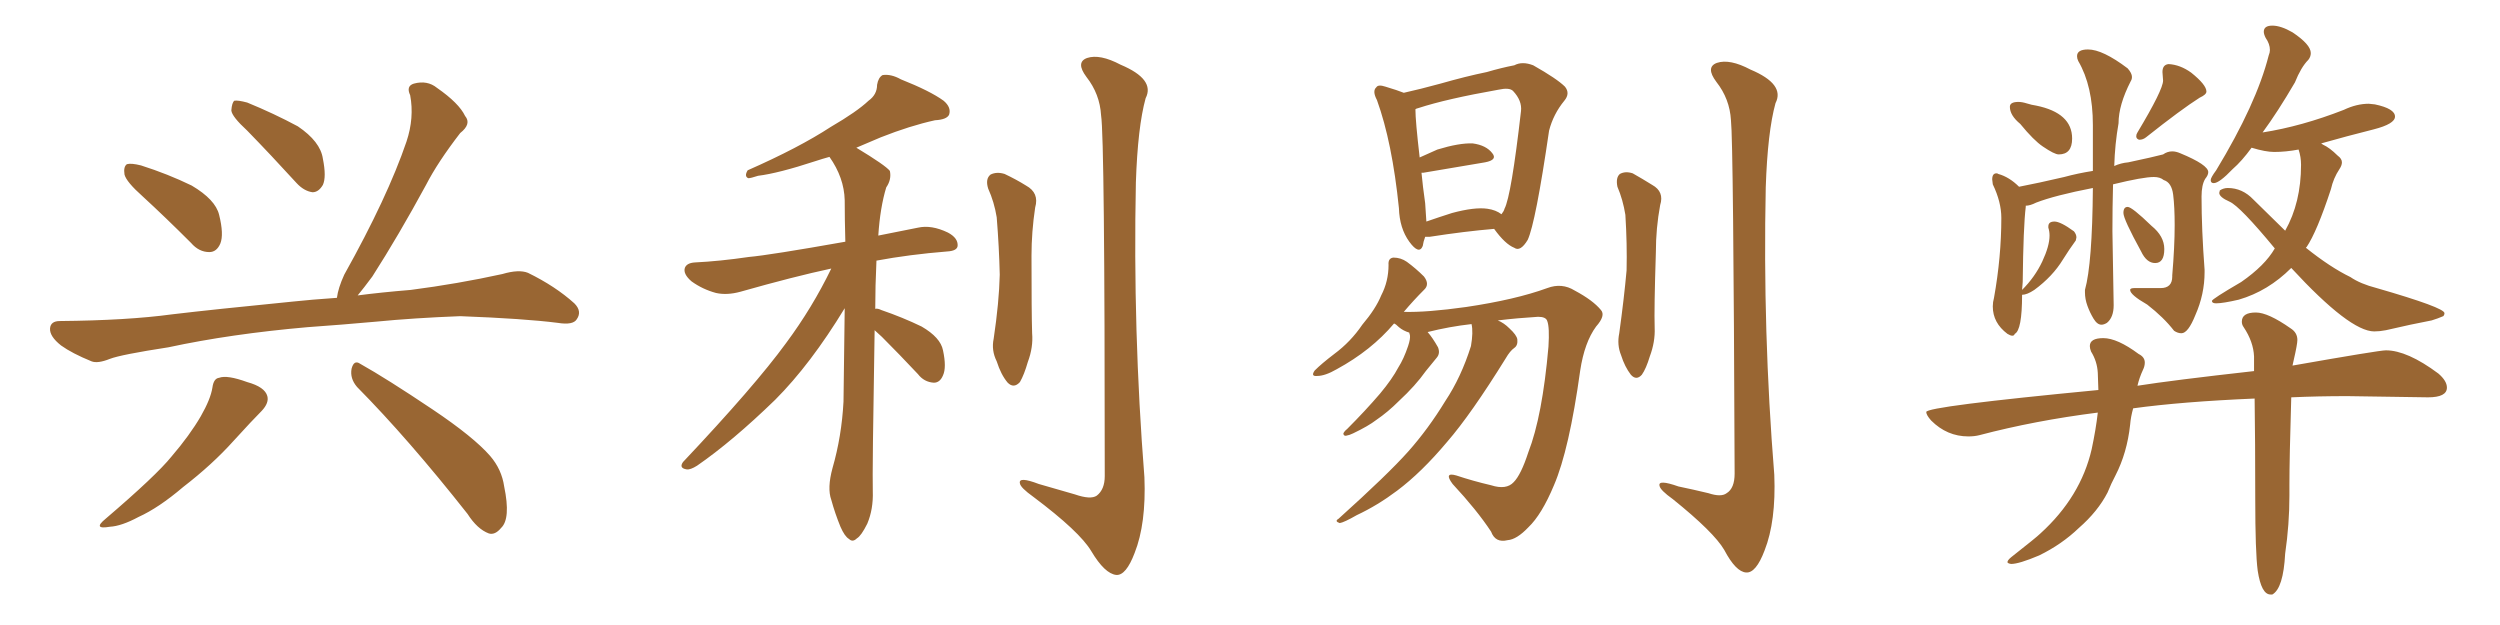 <svg xmlns="http://www.w3.org/2000/svg" xmlns:xlink="http://www.w3.org/1999/xlink" width="600" height="150"><path fill="#996633" padding="10" d="M34.28 47.17L34.28 47.17Q30.32 43.65 29.88 41.89L29.88 41.89Q29.59 39.99 30.47 39.40L30.47 39.40Q31.49 39.11 33.84 39.70L33.84 39.70Q40.28 41.75 46.00 44.53L46.00 44.53Q51.71 47.90 52.59 51.56L52.59 51.56Q53.76 56.25 52.88 58.45L52.88 58.45Q52.00 60.50 50.24 60.50L50.24 60.50Q47.75 60.50 45.85 58.30L45.85 58.30Q39.70 52.15 34.28 47.17ZM59.33 31.35L59.33 31.35Q55.66 27.98 55.52 26.51L55.52 26.51Q55.66 24.61 56.25 24.17L56.25 24.17Q57.13 24.02 59.33 24.61L59.33 24.61Q65.77 27.25 71.48 30.32L71.48 30.32Q76.90 33.98 77.49 38.09L77.49 38.09Q78.37 42.48 77.49 44.38L77.49 44.38Q76.46 46.14 75 46.14L75 46.14Q72.95 45.85 71.19 43.95L71.19 43.95Q65.04 37.21 59.33 31.35ZM73.83 78.52L73.83 78.52Q55.37 80.13 40.43 83.35L40.43 83.35Q29.00 85.11 26.37 86.13L26.37 86.13Q23.44 87.30 21.97 86.72L21.97 86.72Q17.29 84.81 14.65 82.91L14.65 82.91Q11.87 80.71 12.01 78.81L12.01 78.81Q12.16 77.05 14.36 77.05L14.36 77.05Q30.62 76.90 41.31 75.44L41.31 75.44Q51.12 74.27 70.46 72.36L70.46 72.36Q74.56 71.92 80.86 71.48L80.86 71.48Q81.15 69.14 82.62 65.92L82.62 65.92Q93.02 47.31 97.56 33.98L97.56 33.98Q99.46 28.27 98.44 22.85L98.44 22.85Q97.41 20.65 99.32 20.07L99.32 20.07Q102.54 19.19 104.88 21.09L104.88 21.09Q110.16 24.76 111.62 27.83L111.62 27.83Q113.23 29.74 110.45 31.93L110.45 31.93Q105.03 38.96 102.25 44.38L102.25 44.38Q95.65 56.54 89.36 66.36L89.36 66.36Q87.30 69.14 85.84 70.90L85.84 70.90Q91.41 70.17 98.58 69.58L98.58 69.58Q109.86 68.12 120.56 65.77L120.56 65.77Q124.51 64.60 126.71 65.48L126.71 65.48Q133.30 68.70 137.84 72.80L137.84 72.80Q139.75 74.71 138.43 76.61L138.43 76.61Q137.55 78.08 133.89 77.49L133.89 77.49Q125.83 76.46 110.45 75.88L110.45 75.88Q99.17 76.32 90.23 77.20L90.23 77.20Q82.18 77.93 73.83 78.52ZM50.98 93.02L50.98 93.02Q51.27 90.82 52.59 90.67L52.59 90.67Q54.49 89.94 59.33 91.70L59.33 91.70Q63.57 92.87 64.16 95.07L64.16 95.07Q64.60 96.68 62.84 98.58L62.84 98.58Q60.64 100.78 56.10 105.76L56.10 105.76Q50.98 111.47 43.95 116.89L43.95 116.89Q38.09 121.88 33.25 124.07L33.25 124.07Q29.15 126.27 26.37 126.42L26.37 126.42Q22.12 127.15 25.34 124.51L25.34 124.51Q37.50 114.11 41.16 109.57L41.16 109.57Q45.56 104.44 48.19 99.90L48.19 99.90Q50.54 95.80 50.98 93.02ZM85.69 92.87L85.69 92.87L85.69 92.87Q83.94 90.82 84.38 88.48L84.38 88.48Q84.96 86.28 86.43 87.30L86.43 87.30Q92.72 90.82 103.86 98.29L103.86 98.29Q113.67 104.88 117.63 109.42L117.63 109.42Q120.41 112.65 121.00 116.75L121.00 116.75Q122.61 124.51 120.26 126.71L120.26 126.71Q118.80 128.47 117.33 128.03L117.33 128.03Q114.55 127.00 112.21 123.34L112.21 123.34Q98.00 105.32 85.69 92.87ZM209.91 79.25L209.91 79.25Q209.33 113.38 209.47 117.92L209.47 117.92Q209.62 122.17 208.15 125.68L208.15 125.68Q206.69 128.61 205.66 129.20L205.66 129.20Q204.64 130.22 203.76 129.35L203.76 129.35Q202.73 128.76 201.71 126.42L201.71 126.42Q200.39 123.19 199.51 119.97L199.51 119.97Q198.49 117.19 199.80 112.35L199.80 112.35Q202.00 104.74 202.44 96.39L202.44 96.39Q202.59 84.67 202.73 73.97L202.73 73.97Q194.53 87.45 186.04 95.95L186.04 95.95Q175.78 105.91 167.29 111.77L167.29 111.77Q165.67 112.79 164.79 112.65L164.79 112.65Q162.89 112.35 163.92 110.89L163.92 110.89Q181.20 92.58 188.67 82.32L188.67 82.32Q194.97 73.83 199.51 64.45L199.51 64.45Q190.58 66.36 177.69 70.02L177.69 70.02Q174.46 70.90 171.83 70.31L171.83 70.31Q168.60 69.43 165.97 67.53L165.97 67.53Q163.92 65.77 164.36 64.31L164.36 64.31Q164.79 63.13 166.70 62.99L166.70 62.99Q172.71 62.70 179.74 61.67L179.74 61.67Q184.72 61.23 202.88 58.01L202.88 58.01Q202.73 52.59 202.73 48.05L202.73 48.05Q202.59 42.63 199.07 37.65L199.07 37.65Q197.46 38.09 195.70 38.67L195.70 38.67Q186.77 41.60 181.93 42.19L181.93 42.19Q180.18 42.77 179.59 42.77L179.59 42.77Q178.56 42.33 179.44 40.87L179.44 40.87Q191.75 35.45 199.37 30.47L199.37 30.47Q205.66 26.81 208.45 24.17L208.45 24.17Q210.50 22.71 210.50 20.36L210.50 20.36Q210.79 18.60 211.82 18.02L211.82 18.02Q213.87 17.72 216.21 19.04L216.21 19.04Q223.24 21.83 226.46 24.17L226.46 24.17Q228.37 25.78 227.78 27.54L227.78 27.54Q227.20 28.71 224.41 28.86L224.41 28.86Q218.41 30.18 211.38 32.96L211.38 32.96Q208.59 34.13 205.52 35.45L205.52 35.45Q212.55 39.70 213.57 41.02L213.57 41.02Q214.01 43.07 212.70 44.97L212.70 44.97Q211.23 49.80 210.79 56.54L210.79 56.54Q215.04 55.66 220.31 54.64L220.31 54.64Q223.54 53.91 227.49 55.81L227.49 55.81Q229.98 57.13 229.83 59.03L229.83 59.03Q229.69 60.21 227.34 60.35L227.34 60.35Q218.26 61.08 210.35 62.55L210.35 62.55Q210.06 68.70 210.06 74.12L210.06 74.12Q210.64 73.97 211.52 74.41L211.52 74.41Q216.65 76.17 221.19 78.37L221.19 78.37Q225.73 81.01 226.32 84.08L226.32 84.08Q227.20 88.18 226.32 90.09L226.32 90.09Q225.59 91.85 224.12 91.85L224.12 91.85Q221.78 91.70 220.31 89.79L220.31 89.79Q215.77 84.96 211.67 80.86L211.67 80.86Q210.50 79.83 209.91 79.25ZM237.16 45.26L237.16 45.26Q236.43 42.92 237.74 41.89L237.74 41.89Q239.21 41.16 241.11 41.75L241.11 41.75Q243.90 43.07 246.24 44.53L246.24 44.53Q249.46 46.29 248.44 49.80L248.44 49.80Q247.56 55.66 247.56 61.38L247.56 61.38Q247.56 75.15 247.71 79.98L247.71 79.98Q248.00 83.35 246.68 86.87L246.68 86.87Q245.80 89.94 244.78 91.70L244.78 91.70Q243.31 93.31 241.85 91.85L241.85 91.85Q240.23 89.94 239.21 86.72L239.21 86.72Q237.89 84.08 238.48 81.30L238.48 81.30Q239.79 72.51 239.94 65.92L239.94 65.92Q239.79 59.33 239.21 52.15L239.21 52.15Q238.62 48.49 237.16 45.26ZM264.26 27.69L264.26 27.69L264.26 27.69Q263.96 22.56 260.74 18.46L260.74 18.46Q258.11 14.94 260.89 13.92L260.89 13.92Q263.96 12.89 268.95 15.53L268.95 15.53Q277.29 19.04 274.95 23.58L274.95 23.58Q273.05 30.47 272.61 43.80L272.61 43.80Q271.88 79.25 274.66 114.55L274.66 114.55Q275.10 125.68 272.31 132.71L272.31 132.71Q270.26 138.13 267.92 137.99L267.92 137.99Q265.14 137.70 261.91 132.28L261.91 132.28Q259.13 127.59 248.00 119.24L248.00 119.24Q244.92 117.04 244.78 116.02L244.78 116.02Q244.34 114.26 249.32 116.16L249.32 116.16Q253.42 117.33 257.96 118.65L257.96 118.65Q261.77 119.97 263.23 118.95L263.23 118.95Q265.14 117.48 265.14 114.26L265.14 114.26Q265.14 33.11 264.26 27.69ZM342.04 56.84L342.04 56.84Q341.60 58.01 341.46 59.03L341.46 59.03Q340.58 61.23 338.23 58.01L338.23 58.01Q335.89 54.79 335.74 49.95L335.74 49.95Q334.13 34.13 330.47 24.02L330.47 24.02Q329.30 21.83 330.32 20.95L330.32 20.95Q330.76 20.21 332.52 20.80L332.52 20.80Q335.45 21.68 336.91 22.27L336.91 22.27Q340.87 21.39 345.70 20.07L345.70 20.07Q351.86 18.31 356.84 17.29L356.84 17.29Q360.35 16.26 363.43 15.67L363.43 15.67Q365.33 14.65 367.97 15.67L367.97 15.67Q373.68 18.90 375.59 20.80L375.59 20.80Q376.90 22.41 375.44 24.17L375.44 24.17Q372.80 27.39 371.78 31.35L371.78 31.35L371.78 31.35Q368.55 53.47 366.65 57.57L366.65 57.57Q364.89 60.50 363.43 59.47L363.43 59.47Q361.23 58.59 358.59 54.93L358.59 54.93Q351.56 55.52 343.07 56.84L343.07 56.84Q342.48 56.84 342.04 56.84ZM356.98 50.10L356.98 50.10Q359.03 50.39 360.35 51.42L360.35 51.42Q360.94 50.68 361.08 50.10L361.08 50.10Q362.70 47.02 365.04 26.66L365.04 26.66Q365.33 24.17 363.13 21.83L363.13 21.83Q362.26 20.95 359.62 21.53L359.62 21.53Q347.17 23.73 340.43 25.93L340.43 25.93Q339.84 26.07 339.70 26.22L339.70 26.22Q339.70 29.00 340.72 37.79L340.72 37.79Q342.63 36.91 344.97 35.89L344.97 35.89Q350.24 34.28 353.47 34.42L353.47 34.42Q356.69 34.86 358.15 36.77L358.15 36.77Q359.47 38.38 356.40 38.96L356.40 38.96Q350.10 39.99 341.60 41.46L341.60 41.46Q341.31 41.46 341.16 41.46L341.16 41.46Q341.46 44.68 342.04 48.78L342.04 48.78Q342.19 51.27 342.33 53.17L342.33 53.17Q345.26 52.15 348.49 51.12L348.49 51.12Q353.91 49.66 356.98 50.10ZM353.17 77.78L353.17 77.78Q347.90 78.37 342.63 79.69L342.63 79.69Q343.80 81.01 345.12 83.35L345.12 83.35Q345.70 84.81 344.82 85.84L344.82 85.84Q343.95 86.87 342.19 89.06L342.19 89.06Q339.70 92.58 335.74 96.24L335.74 96.24Q333.11 98.88 330.32 100.78L330.32 100.78Q328.42 102.25 324.76 104.00L324.76 104.00Q323.88 104.44 323.00 104.59L323.00 104.59Q322.41 104.59 322.41 104.00L322.41 104.00Q322.71 103.42 323.29 102.98L323.29 102.98Q327.69 98.58 331.20 94.48L331.20 94.48Q334.13 90.97 335.60 88.18L335.60 88.18Q336.91 86.13 337.94 83.06L337.94 83.06Q338.53 81.30 338.38 80.42L338.38 80.42Q338.23 79.98 338.23 79.83L338.23 79.83Q336.77 79.39 335.74 78.52L335.74 78.52Q335.01 77.78 334.57 77.64L334.57 77.64Q329.15 84.08 320.80 88.62L320.80 88.62Q318.02 90.23 316.11 90.23L316.11 90.23Q314.50 90.38 315.53 88.92L315.53 88.92Q317.14 87.30 320.21 84.96L320.21 84.96Q324.17 82.03 326.95 77.93L326.95 77.93Q330.18 74.12 331.49 70.90L331.49 70.90Q333.25 67.53 333.25 63.57L333.25 63.57Q333.11 61.96 334.42 61.82L334.42 61.82Q336.18 61.82 337.65 62.84L337.65 62.84Q339.84 64.45 341.75 66.36L341.75 66.36Q343.21 68.26 341.75 69.58L341.75 69.58Q339.26 72.07 336.91 74.85L336.91 74.85Q342.48 75 351.86 73.68L351.86 73.68Q363.72 71.92 371.34 69.14L371.34 69.14Q374.85 67.82 377.93 69.73L377.93 69.73Q382.32 72.07 384.23 74.41L384.23 74.41Q385.40 75.73 383.06 78.37L383.06 78.37Q380.27 82.18 379.25 88.92L379.25 88.92Q376.61 107.96 372.95 116.46L372.95 116.46Q370.02 123.49 366.80 126.56L366.80 126.56Q364.01 129.49 361.82 129.64L361.82 129.64Q358.89 130.37 357.86 127.59L357.86 127.59Q354.49 122.46 348.63 116.16L348.63 116.16Q346.44 113.23 349.51 114.11L349.51 114.11Q353.47 115.43 357.86 116.46L357.86 116.46Q361.52 117.63 363.28 115.72L363.28 115.72Q365.04 113.96 366.80 108.54L366.80 108.54Q370.17 99.90 371.63 83.20L371.63 83.20Q371.92 78.52 371.34 77.05L371.34 77.05Q371.04 76.03 369.14 76.03L369.14 76.03Q364.31 76.32 359.47 76.90L359.47 76.90Q360.94 77.49 362.26 78.81L362.26 78.81Q364.01 80.42 364.16 81.45L364.16 81.45Q364.31 82.91 363.43 83.50L363.43 83.50Q362.40 84.23 361.38 85.99L361.38 85.99Q353.03 99.46 347.31 106.05L347.31 106.05Q341.16 113.38 335.30 117.77L335.30 117.77Q330.62 121.29 325.63 123.63L325.63 123.63Q322.56 125.39 321.53 125.54L321.53 125.54Q320.21 125.10 321.24 124.51L321.24 124.51Q333.11 113.82 337.94 108.40L337.94 108.40Q342.77 102.98 346.88 96.24L346.88 96.24Q350.68 90.53 353.03 83.06L353.03 83.06Q353.61 79.69 353.17 77.78ZM388.18 44.82L388.18 44.82Q387.74 42.63 388.77 41.75L388.77 41.75Q390.09 41.02 391.85 41.60L391.85 41.60Q394.19 42.92 396.53 44.38L396.53 44.38Q399.46 46.00 398.44 49.22L398.44 49.22Q397.41 54.79 397.41 60.50L397.41 60.50Q396.97 74.12 397.12 78.66L397.12 78.66Q397.27 82.03 395.95 85.55L395.95 85.55Q395.07 88.48 394.04 89.94L394.04 89.94Q392.72 91.41 391.41 89.94L391.41 89.94Q389.94 88.04 389.06 85.25L389.06 85.25Q388.04 82.76 388.62 79.98L388.62 79.98Q389.79 71.48 390.38 64.89L390.38 64.89Q390.53 58.59 390.09 51.56L390.09 51.56Q389.50 47.90 388.18 44.82ZM415.43 28.86L415.43 28.86L415.43 28.86Q415.14 23.73 411.91 19.63L411.91 19.63Q409.28 16.11 412.06 15.09L412.06 15.09Q415.14 14.06 420.12 16.70L420.12 16.70Q428.47 20.21 426.12 24.76L426.12 24.76Q424.22 31.64 423.78 44.97L423.78 44.97Q423.05 79.54 425.83 113.96L425.83 113.96Q426.27 125.10 423.49 132.13L423.49 132.13Q421.44 137.55 419.09 137.40L419.09 137.40Q416.60 137.26 413.82 131.98L413.82 131.98Q411.33 127.73 401.51 119.82L401.51 119.82Q398.44 117.63 398.29 116.60L398.29 116.60Q397.85 114.99 402.83 116.75L402.83 116.75Q406.35 117.48 410.01 118.36L410.01 118.36Q413.09 119.38 414.40 118.36L414.40 118.36Q416.31 117.19 416.31 113.67L416.31 113.67Q416.02 34.13 415.43 28.86ZM494.09 37.06L494.09 37.06Q493.07 37.06 490.28 35.16L490.28 35.16Q488.09 33.69 484.86 29.74L484.86 29.74Q482.37 27.69 482.37 25.63L482.37 25.63Q482.37 24.46 484.42 24.46L484.42 24.46Q485.30 24.46 486.47 24.83Q487.65 25.20 488.67 25.34L488.67 25.34Q497.31 27.10 497.31 33.25L497.31 33.25Q497.31 37.06 494.09 37.06ZM513.43 33.54L513.43 33.54Q513.28 33.54 512.99 33.33Q512.70 33.11 512.70 32.67L512.70 32.67Q512.70 32.23 512.99 31.79L512.99 31.79Q519.14 21.53 519.14 19.34L519.14 19.34L518.99 17.29Q518.99 15.53 520.46 15.38L520.46 15.38Q523.24 15.53 525.88 17.43L525.88 17.43Q529.54 20.36 529.54 21.97L529.54 21.97Q529.54 22.71 527.93 23.44L527.93 23.44Q523.54 26.22 515.04 32.96L515.04 32.96Q514.31 33.54 513.43 33.54ZM482.96 80.57L482.96 80.57Q482.52 80.57 481.79 80.13L481.79 80.13Q478.27 77.49 478.27 73.54L478.27 73.54Q478.27 72.51 478.56 71.48L478.56 71.48Q480.32 61.67 480.32 52.29L480.32 52.29Q480.32 48.49 478.27 44.24L478.27 44.24L478.13 43.07Q478.13 41.60 479.15 41.60L479.15 41.60Q479.44 41.60 479.59 41.75L479.59 41.75Q482.23 42.48 484.57 44.82L484.57 44.82Q489.11 43.95 495.41 42.48L495.41 42.48Q498.63 41.60 502.29 41.02L502.29 41.02L502.29 30.03Q502.29 20.65 498.78 14.65L498.78 14.65Q498.49 14.06 498.49 13.48L498.49 13.48Q498.49 11.87 501.12 11.87L501.12 11.87Q504.64 11.87 510.64 16.41L510.64 16.41Q511.67 17.58 511.67 18.46L511.67 18.46Q511.67 19.04 511.38 19.48L511.38 19.48Q508.45 25.20 508.45 29.59L508.45 29.59Q507.57 34.57 507.42 39.84L507.42 39.84Q509.03 39.11 510.79 38.96L510.79 38.96Q516.94 37.65 519.14 37.06L519.14 37.06Q520.17 36.33 521.34 36.33L521.34 36.33Q522.22 36.33 523.24 36.77L523.24 36.77Q529.98 39.55 529.98 41.31L529.98 41.31Q529.98 42.04 529.25 42.92L529.25 42.92Q528.37 44.38 528.37 47.17L528.37 47.17Q528.37 55.08 529.10 64.75L529.10 64.75L529.10 65.33Q529.10 70.61 526.90 75.59L526.90 75.59Q525.15 79.98 523.54 79.98L523.54 79.98Q522.66 79.98 521.78 79.39L521.78 79.39Q519.29 76.17 515.33 73.10L515.33 73.10Q511.23 70.75 511.23 69.58L511.23 69.58Q511.23 69.14 512.26 69.14L512.26 69.14L518.55 69.14Q521.34 69.14 521.34 66.36L521.34 66.36L521.34 66.06Q521.92 59.18 521.92 54.05L521.92 54.05Q521.92 49.66 521.56 46.73Q521.19 43.80 519.29 43.21L519.29 43.21Q518.41 42.48 516.94 42.48L516.94 42.48Q514.31 42.48 507.13 44.24L507.13 44.24Q506.98 49.80 506.98 55.52L506.98 55.52L507.28 73.24Q507.28 76.17 505.66 77.49L505.66 77.49Q504.93 77.93 504.35 77.93L504.35 77.93Q503.32 77.93 502.44 76.46Q501.56 75 500.98 73.39Q500.39 71.78 500.39 70.17L500.39 70.17L500.39 69.58Q502.15 63.28 502.29 45.12L502.29 45.12Q493.21 46.88 488.67 48.63L488.67 48.63Q487.21 49.37 486.18 49.37L486.18 49.37L486.18 49.66Q485.60 54.35 485.45 67.68L485.45 67.68L485.30 69.58Q488.38 66.50 490.14 62.77Q491.89 59.03 491.89 56.54L491.89 56.54Q491.89 55.52 491.60 54.64L491.60 54.64L491.60 54.35Q491.60 53.17 493.07 53.17L493.07 53.17Q494.53 53.17 497.75 55.52L497.75 55.52Q498.34 56.25 498.34 56.98L498.34 56.98L498.19 57.71Q496.58 59.91 495.12 62.26L495.12 62.26Q492.63 66.36 488.23 69.58L488.23 69.58Q486.47 70.75 485.30 70.75L485.30 70.75Q485.30 79.25 483.54 80.13L483.54 80.13Q483.40 80.57 482.96 80.57ZM517.24 63.13L517.24 63.13Q515.19 63.13 513.87 60.35L513.87 60.35Q509.62 52.59 509.62 51.12L509.62 51.12Q509.62 49.66 510.64 49.66L510.64 49.66Q511.67 49.66 516.36 54.20L516.36 54.20Q519.43 56.69 519.43 59.77L519.43 59.77Q519.43 63.13 517.24 63.13ZM569.82 79.54L569.82 79.54Q563.96 79.54 549.90 64.31L549.90 64.31Q544.34 69.87 537.30 71.92L537.30 71.92Q533.50 72.80 531.88 72.80L531.88 72.80Q530.86 72.80 530.86 72.22L530.86 72.22Q530.86 71.78 537.89 67.68L537.89 67.68Q543.60 63.72 545.95 59.62L545.95 59.62Q537.60 49.51 535.11 48.41Q532.62 47.31 532.62 46.29L532.62 46.29L532.76 45.70Q533.64 45.12 534.67 45.12L534.67 45.12Q538.18 45.12 540.82 47.90L540.82 47.90L548.44 55.37Q552.25 48.63 552.25 39.55L552.25 39.55Q552.25 37.65 551.66 35.89L551.66 35.89Q548.58 36.47 545.80 36.47L545.80 36.47Q543.75 36.47 540.38 35.45L540.38 35.45Q538.04 38.67 535.84 40.58L535.84 40.58Q532.62 43.95 531.30 43.95L531.30 43.95Q530.57 43.95 530.57 43.21L530.57 43.21Q530.57 42.63 531.88 40.87L531.88 40.87Q541.55 24.90 544.48 13.33L544.48 13.33Q544.78 12.60 544.78 12.01L544.78 12.01Q544.78 10.55 543.75 9.08L543.75 9.08Q543.31 8.20 543.31 7.62L543.31 7.62Q543.31 6.15 545.36 6.15L545.36 6.15Q547.41 6.15 550.20 7.76L550.20 7.76Q554.59 10.69 554.59 12.74L554.59 12.74Q554.59 13.62 554.00 14.36L554.00 14.36Q552.25 16.11 550.78 19.78L550.78 19.78Q546.68 26.81 543.02 31.79L543.02 31.79Q552.39 30.32 562.50 26.37L562.50 26.37Q565.58 24.90 568.51 24.90L568.51 24.90L569.97 25.05Q574.80 26.07 574.80 27.98L574.80 27.98Q574.80 29.74 569.68 31.05L569.68 31.05Q563.23 32.67 557.08 34.42L557.08 34.42L557.52 34.72Q559.13 35.45 561.04 37.35L561.04 37.35Q562.06 38.09 562.06 38.96L562.06 38.96Q562.06 39.70 561.47 40.58L561.47 40.58Q560.01 42.77 559.42 45.41L559.42 45.41Q556.05 55.66 553.56 59.33L553.56 59.33Q553.42 59.33 553.42 59.47L553.42 59.47Q559.28 64.16 564.11 66.50L564.11 66.50Q566.46 68.12 570.41 69.14L570.41 69.14Q586.67 73.83 586.67 75.15L586.67 75.15Q586.67 75.59 586.38 75.88L586.38 75.88Q585.06 76.46 583.59 76.90L583.59 76.90Q578.91 77.78 572.61 79.25L572.61 79.25Q571.14 79.54 569.82 79.54ZM545.36 142.68L545.36 142.68L544.92 142.68Q542.72 142.68 541.85 136.96L541.85 136.96Q541.26 132.57 541.26 119.68L541.26 119.68Q541.26 105.91 541.11 95.65L541.11 95.65Q523.68 96.39 511.96 98.00L511.96 98.00Q511.38 100.05 511.23 101.95L511.23 101.95Q510.50 108.69 507.71 114.11L507.71 114.11Q506.69 116.02 505.81 118.21L505.81 118.21Q503.47 122.75 498.93 126.71L498.93 126.71Q494.82 130.66 489.40 133.30L489.40 133.30Q484.57 135.35 482.67 135.35L482.67 135.35Q481.79 135.21 481.79 134.91L481.79 134.91Q481.79 134.47 482.67 133.74L482.67 133.74Q488.82 128.91 489.70 128.03L489.70 128.03Q499.37 119.24 502.00 107.81L502.00 107.81Q503.03 102.98 503.47 99.02L503.47 99.02Q488.38 100.93 475.05 104.44L475.05 104.44Q473.88 104.74 472.41 104.74L472.41 104.74Q467.29 104.74 463.48 100.93L463.48 100.93Q462.30 99.61 462.30 98.88L462.30 98.88Q462.30 97.56 503.61 93.60L503.61 93.60L503.47 89.50Q503.32 86.72 501.86 84.38L501.86 84.38Q501.56 83.64 501.56 83.06L501.56 83.06Q501.56 81.15 504.79 81.15L504.79 81.15Q508.15 81.15 513.28 84.96L513.28 84.96Q514.75 85.69 514.75 87.01L514.75 87.01Q514.75 87.89 514.31 88.77L514.31 88.77Q513.43 90.67 512.99 92.58L512.99 92.58Q521.34 91.26 540.97 89.06L540.97 89.06L540.97 85.55Q540.82 82.03 538.48 78.52L538.48 78.52Q538.04 77.93 538.04 77.20L538.04 77.20Q538.04 75 541.41 75L541.41 75Q544.34 75 549.76 78.81L549.76 78.81Q551.37 79.83 551.37 81.59L551.37 81.59Q551.37 82.62 550.49 86.43L550.49 86.43L550.20 87.74Q571.00 84.08 572.61 84.08L572.61 84.08Q577.73 84.08 585.21 89.65L585.21 89.65Q587.26 91.41 587.26 93.02L587.26 93.02Q587.26 95.36 582.71 95.36L582.71 95.36L563.38 95.07Q556.35 95.07 549.90 95.36L549.90 95.36Q549.46 110.01 549.46 116.31L549.46 116.31L549.46 118.95Q549.46 125.83 548.44 132.86L548.44 132.86Q548.00 141.21 545.36 142.68Z"/></svg>